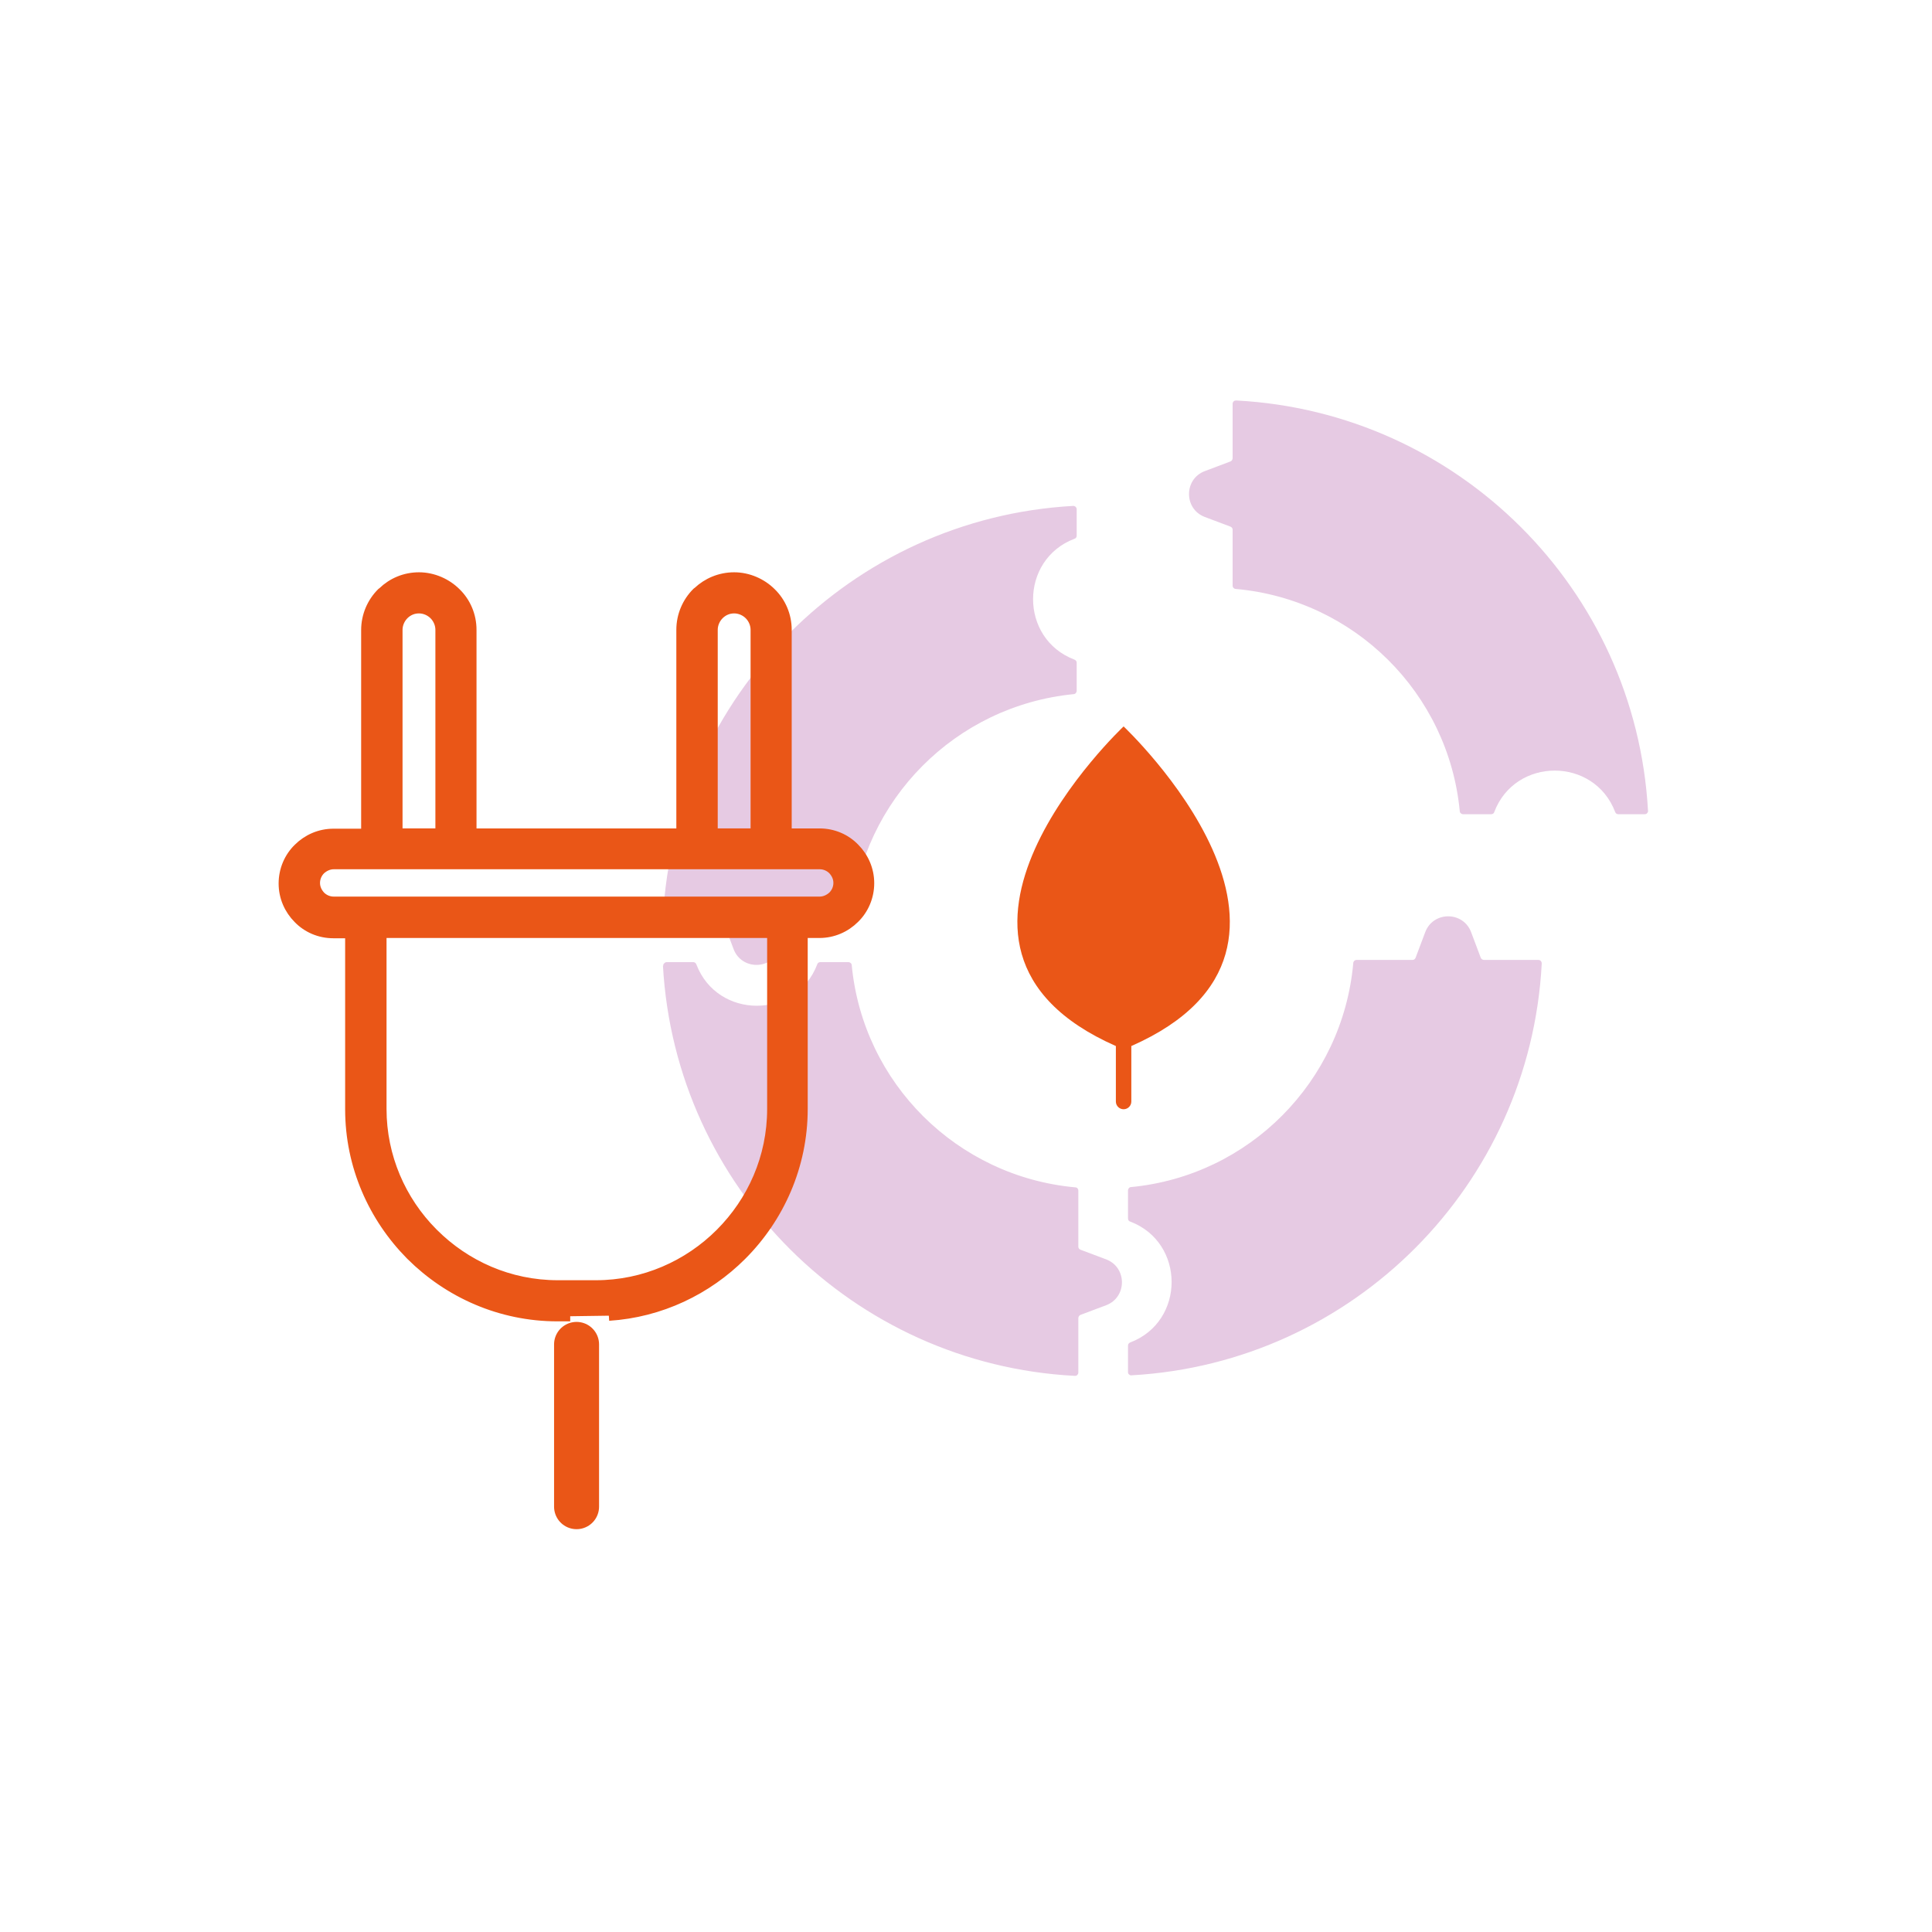 <svg xmlns="http://www.w3.org/2000/svg" id="Lager_1" viewBox="0 0 700 700"><defs><style>      .st0 {        fill: #e6cae3;      }      .st1 {        stroke-miterlimit: 10;        stroke-width: 3.7px;      }      .st1, .st2 {        fill: none;        stroke: #ea5617;      }      .st3 {        fill: #ea5617;      }      .st2 {        stroke-linecap: round;        stroke-width: 16.3px;      }    </style></defs><path class="st0" d="M447.9,213.4c42.8,3.9,76.9,37.7,81,80.5,0,.6.6,1.1,1.2,1.1h10.2c.5,0,1-.3,1.1-.8,7.6-20,36.2-20,43.8,0,.2.5.6.8,1.1.8h9.6c.4,0,.7-.1.9-.4.2-.2.4-.6.3-.9-4.5-80.3-68.9-144.4-149.2-148.6-.4,0-.7.1-.9.3-.2.2-.4.5-.4.9v19.7c0,.5-.3,1-.8,1.2l-9.3,3.5c-7.6,2.9-7.6,13.7,0,16.6l9.3,3.5c.5.2.8.6.8,1.1v20.3c0,.7.6,1.2,1.2,1.2h0ZM240.2,349.9c4.5,80.3,68.9,144.4,149.2,148.6.4,0,.7-.1.9-.3.2-.2.4-.5.4-.9v-19.7c0-.5.3-1,.8-1.2l9.3-3.5c7.6-2.9,7.6-13.7,0-16.6l-9.3-3.5c-.5-.2-.8-.6-.8-1.1v-20.3c0-.7-.5-1.2-1.1-1.2-42.8-3.9-76.9-37.7-81-80.5,0-.6-.6-1.1-1.2-1.1h-10.2c-.5,0-1,.3-1.1.8-7.6,20-36.2,20-43.8,0-.2-.5-.6-.8-1.1-.8h-9.6c-.4,0-.6.1-.9.4-.3.2-.4.5-.4.9h0ZM490.3,349.1c-3.9,42.8-37.7,76.9-80.5,81-.6,0-1.1.6-1.1,1.2v10.2c0,.5.3,1,.8,1.1,20,7.6,20,36.2,0,43.8-.5.2-.8.6-.8,1.1v9.6c0,.4.1.7.4.9.2.2.6.4.9.3,80.3-4.5,144.4-68.9,148.6-149.2,0-.4-.1-.6-.3-.9-.2-.2-.5-.4-.9-.4h-19.7c-.5,0-1-.3-1.2-.8l-3.5-9.3c-2.9-7.6-13.7-7.6-16.6,0l-3.5,9.3c-.2.5-.6.8-1.1.8h-20.3c-.7,0-1.2.6-1.2,1.2h0ZM308.5,332.7c0,.6-.6,1.1-1.2,1.1h-20.3c-.5,0-1,.3-1.1.8l-3.5,9.3c-2.9,7.6-13.7,7.6-16.6,0l-3.5-9.3c-.2-.5-.6-.8-1.2-.8h-19.7c-.4,0-.6-.1-.9-.4-.2-.2-.4-.6-.3-.9,4.2-80.3,68.3-144.7,148.6-149.2.4,0,.6.1.9.3.2.2.4.5.4.9v9.6c0,.5-.3,1-.8,1.1-20,7.6-20,36.2,0,43.8.5.2.8.6.8,1.1v10.2c0,.6-.5,1.2-1.1,1.2-42.8,4.2-76.6,38.3-80.5,81h0Z"></path><path class="st3" d="M407.1,401.9c1.6,0,2.8-1.3,2.8-2.8v-20.1c81.9-36.1-2.8-115.8-2.8-115.8,0,0-84.7,79.7-2.8,115.8v20.1c0,1.6,1.3,2.8,2.8,2.8h0Z"></path><line class="st2" x1="208.9" y1="487.1" x2="208.9" y2="545.9"></line><path class="st3" d="M132.6,326.7h164.4c1.8,0,3.5-.8,4.8-2,1.2-1.2,2-2.9,2-4.8s-.8-3.5-2-4.8c-1.2-1.2-2.9-2-4.8-2H120.9c-1.8,0-3.5.8-4.8,2-1.2,1.2-2,2.9-2,4.8s.8,3.5,2,4.8c1.2,1.2,2.9,2,4.8,2h11.7ZM206.6,476.9h-4.6c-20.7,0-39.4-8.5-53-22l-.3-.3c-13.4-13.6-21.8-32.2-21.8-52.7v-63.8h-6.1c-5,0-9.5-2-12.7-5.3-3.3-3.3-5.3-7.8-5.3-12.7s2-9.5,5.3-12.7c3.3-3.3,7.8-5.3,12.7-5.3h11.9v-73.8c0-5.2,2.1-10,5.6-13.5l.4-.3c3.4-3.3,8-5.3,13.1-5.3s10,2.2,13.4,5.6c3.5,3.4,5.6,8.2,5.6,13.4v73.8h76.1v-73.8c0-5.2,2.1-10,5.6-13.5l.4-.3c3.4-3.2,8-5.2,13.1-5.2s10,2.2,13.4,5.6c3.5,3.4,5.6,8.2,5.6,13.4v73.8h11.9c5,0,9.5,2,12.7,5.3,3.3,3.3,5.3,7.8,5.3,12.7s-2,9.5-5.3,12.7c-3.3,3.3-7.8,5.3-12.7,5.3h-6.1v63.8c0,20.6-8.5,39.4-22.1,53-12.5,12.5-29.4,20.7-48.1,21.9M159.6,302v-73.8c0-2.1-.9-4.1-2.3-5.5-1.4-1.4-3.4-2.3-5.5-2.3s-3.9.8-5.3,2.1l-.2.2c-1.4,1.4-2.3,3.4-2.3,5.5v73.8h15.6ZM273.8,302v-73.8c0-2.1-.9-4.1-2.3-5.5-1.4-1.4-3.4-2.3-5.5-2.3s-3.9.8-5.3,2.1l-.2.2c-1.4,1.4-2.3,3.4-2.3,5.5v73.8h15.6ZM279.6,338h-141.4v63.8c0,17.4,7.1,33.3,18.5,44.8l.3.3c11.6,11.6,27.5,18.8,45.1,18.8h13.8c17.5,0,33.5-7.2,45.1-18.8,11.6-11.6,18.8-27.5,18.8-45.1v-63.8h0Z"></path><path class="st1" d="M132.6,326.7h164.4c1.8,0,3.5-.8,4.8-2,1.2-1.2,2-2.9,2-4.8s-.8-3.5-2-4.8c-1.2-1.2-2.9-2-4.8-2H120.9c-1.8,0-3.5.8-4.8,2-1.2,1.2-2,2.9-2,4.8s.8,3.5,2,4.8c1.2,1.2,2.9,2,4.8,2h11.7ZM206.6,476.9h-4.6c-20.7,0-39.4-8.5-53-22l-.3-.3c-13.4-13.6-21.8-32.2-21.8-52.7v-63.8h-6.1c-5,0-9.5-2-12.7-5.3-3.3-3.3-5.3-7.8-5.3-12.7s2-9.5,5.3-12.7c3.3-3.3,7.8-5.3,12.7-5.3h11.9v-73.8c0-5.2,2.1-10,5.6-13.5l.4-.3c3.4-3.3,8-5.3,13.1-5.3s10,2.2,13.4,5.6c3.5,3.4,5.6,8.2,5.6,13.4v73.8h76.1v-73.8c0-5.2,2.1-10,5.6-13.5l.4-.3c3.4-3.2,8-5.2,13.1-5.2s10,2.2,13.4,5.6c3.5,3.4,5.6,8.2,5.6,13.4v73.8h11.9c5,0,9.5,2,12.7,5.3,3.3,3.3,5.3,7.8,5.3,12.7s-2,9.5-5.3,12.7c-3.3,3.3-7.8,5.3-12.7,5.3h-6.1v63.8c0,20.6-8.5,39.4-22.1,53-12.5,12.5-29.4,20.7-48.1,21.9M159.6,302v-73.8c0-2.1-.9-4.1-2.3-5.5-1.4-1.4-3.4-2.3-5.5-2.3s-3.9.8-5.3,2.1l-.2.2c-1.4,1.4-2.3,3.4-2.3,5.5v73.8h15.6ZM273.8,302v-73.8c0-2.1-.9-4.1-2.3-5.5-1.4-1.4-3.4-2.3-5.5-2.3s-3.9.8-5.3,2.1l-.2.2c-1.4,1.4-2.3,3.4-2.3,5.5v73.8h15.6ZM279.6,338h-141.4v63.8c0,17.4,7.1,33.3,18.5,44.8l.3.3c11.6,11.6,27.5,18.8,45.1,18.8h13.8c17.5,0,33.5-7.2,45.1-18.8,11.6-11.6,18.8-27.5,18.8-45.1v-63.8h0Z"></path></svg>